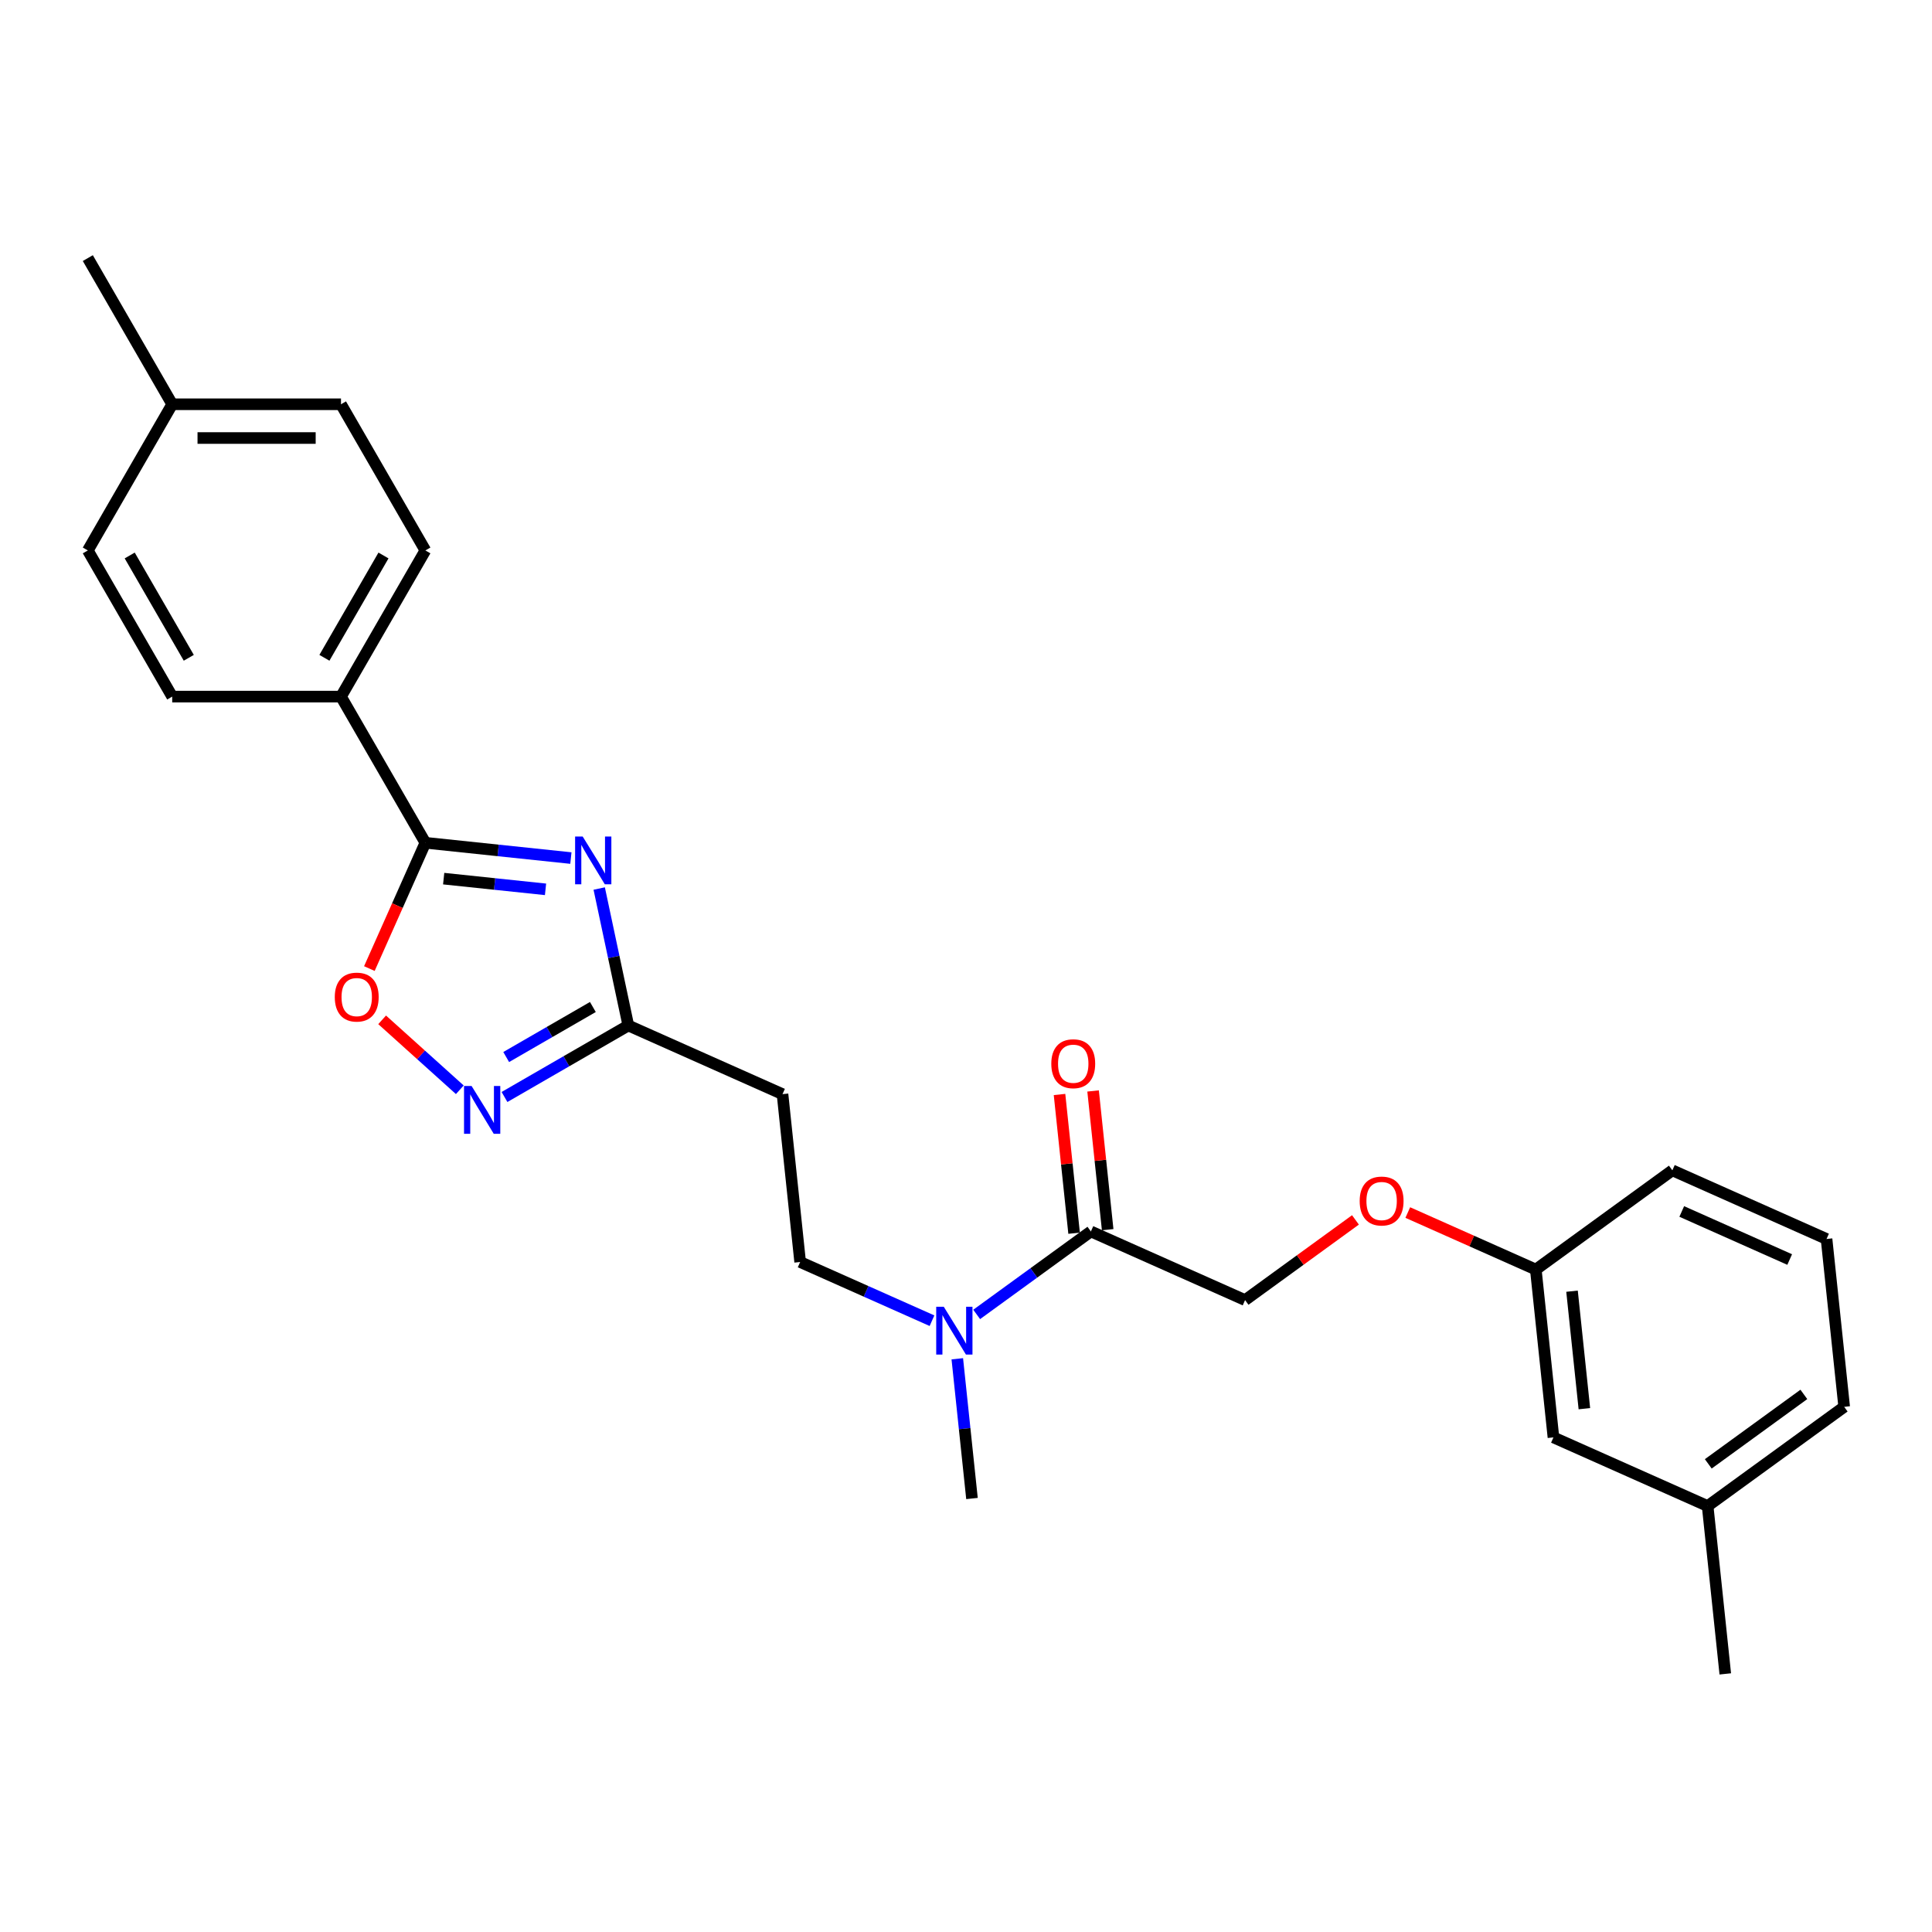 <?xml version='1.0' encoding='iso-8859-1'?>
<svg version='1.1' baseProfile='full'
              xmlns='http://www.w3.org/2000/svg'
                      xmlns:rdkit='http://www.rdkit.org/xml'
                      xmlns:xlink='http://www.w3.org/1999/xlink'
                  xml:space='preserve'
width='1000px' height='1000px' viewBox='0 0 1000 1000'>
<!-- END OF HEADER -->
<rect style='opacity:1.0;fill:#FFFFFF;stroke:none' width='1000' height='1000' x='0' y='0'> </rect>
<path class='bond-0' d='M 295.489,444.132 L 257.832,440.174' style='fill:none;fill-rule:evenodd;stroke:#0000FF;stroke-width:6px;stroke-linecap:butt;stroke-linejoin:miter;stroke-opacity:1' />
<path class='bond-0' d='M 257.832,440.174 L 220.174,436.216' style='fill:none;fill-rule:evenodd;stroke:#000000;stroke-width:6px;stroke-linecap:butt;stroke-linejoin:miter;stroke-opacity:1' />
<path class='bond-0' d='M 282.366,460.321 L 256.006,457.55' style='fill:none;fill-rule:evenodd;stroke:#0000FF;stroke-width:6px;stroke-linecap:butt;stroke-linejoin:miter;stroke-opacity:1' />
<path class='bond-0' d='M 256.006,457.55 L 229.645,454.78' style='fill:none;fill-rule:evenodd;stroke:#000000;stroke-width:6px;stroke-linecap:butt;stroke-linejoin:miter;stroke-opacity:1' />
<path class='bond-2' d='M 310.149,459.902 L 317.684,495.35' style='fill:none;fill-rule:evenodd;stroke:#0000FF;stroke-width:6px;stroke-linecap:butt;stroke-linejoin:miter;stroke-opacity:1' />
<path class='bond-2' d='M 317.684,495.35 L 325.219,530.799' style='fill:none;fill-rule:evenodd;stroke:#000000;stroke-width:6px;stroke-linecap:butt;stroke-linejoin:miter;stroke-opacity:1' />
<path class='bond-3' d='M 220.174,436.216 L 205.679,468.773' style='fill:none;fill-rule:evenodd;stroke:#000000;stroke-width:6px;stroke-linecap:butt;stroke-linejoin:miter;stroke-opacity:1' />
<path class='bond-3' d='M 205.679,468.773 L 191.184,501.33' style='fill:none;fill-rule:evenodd;stroke:#FF0000;stroke-width:6px;stroke-linecap:butt;stroke-linejoin:miter;stroke-opacity:1' />
<path class='bond-6' d='M 220.174,436.216 L 176.494,360.56' style='fill:none;fill-rule:evenodd;stroke:#000000;stroke-width:6px;stroke-linecap:butt;stroke-linejoin:miter;stroke-opacity:1' />
<path class='bond-1' d='M 261.129,567.801 L 293.174,549.3' style='fill:none;fill-rule:evenodd;stroke:#0000FF;stroke-width:6px;stroke-linecap:butt;stroke-linejoin:miter;stroke-opacity:1' />
<path class='bond-1' d='M 293.174,549.3 L 325.219,530.799' style='fill:none;fill-rule:evenodd;stroke:#000000;stroke-width:6px;stroke-linecap:butt;stroke-linejoin:miter;stroke-opacity:1' />
<path class='bond-1' d='M 262.007,547.119 L 284.438,534.169' style='fill:none;fill-rule:evenodd;stroke:#0000FF;stroke-width:6px;stroke-linecap:butt;stroke-linejoin:miter;stroke-opacity:1' />
<path class='bond-1' d='M 284.438,534.169 L 306.87,521.218' style='fill:none;fill-rule:evenodd;stroke:#000000;stroke-width:6px;stroke-linecap:butt;stroke-linejoin:miter;stroke-opacity:1' />
<path class='bond-26' d='M 237.997,564.064 L 217.895,545.965' style='fill:none;fill-rule:evenodd;stroke:#0000FF;stroke-width:6px;stroke-linecap:butt;stroke-linejoin:miter;stroke-opacity:1' />
<path class='bond-26' d='M 217.895,545.965 L 197.794,527.865' style='fill:none;fill-rule:evenodd;stroke:#FF0000;stroke-width:6px;stroke-linecap:butt;stroke-linejoin:miter;stroke-opacity:1' />
<path class='bond-5' d='M 325.219,530.799 L 405.026,566.331' style='fill:none;fill-rule:evenodd;stroke:#000000;stroke-width:6px;stroke-linecap:butt;stroke-linejoin:miter;stroke-opacity:1' />
<path class='bond-4' d='M 564.641,637.396 L 535.086,658.869' style='fill:none;fill-rule:evenodd;stroke:#000000;stroke-width:6px;stroke-linecap:butt;stroke-linejoin:miter;stroke-opacity:1' />
<path class='bond-4' d='M 535.086,658.869 L 505.532,680.342' style='fill:none;fill-rule:evenodd;stroke:#0000FF;stroke-width:6px;stroke-linecap:butt;stroke-linejoin:miter;stroke-opacity:1' />
<path class='bond-9' d='M 564.641,637.396 L 644.448,672.929' style='fill:none;fill-rule:evenodd;stroke:#000000;stroke-width:6px;stroke-linecap:butt;stroke-linejoin:miter;stroke-opacity:1' />
<path class='bond-10' d='M 573.329,636.483 L 569.555,600.581' style='fill:none;fill-rule:evenodd;stroke:#000000;stroke-width:6px;stroke-linecap:butt;stroke-linejoin:miter;stroke-opacity:1' />
<path class='bond-10' d='M 569.555,600.581 L 565.782,564.68' style='fill:none;fill-rule:evenodd;stroke:#FF0000;stroke-width:6px;stroke-linecap:butt;stroke-linejoin:miter;stroke-opacity:1' />
<path class='bond-10' d='M 555.953,638.309 L 552.179,602.408' style='fill:none;fill-rule:evenodd;stroke:#000000;stroke-width:6px;stroke-linecap:butt;stroke-linejoin:miter;stroke-opacity:1' />
<path class='bond-10' d='M 552.179,602.408 L 548.406,566.506' style='fill:none;fill-rule:evenodd;stroke:#FF0000;stroke-width:6px;stroke-linecap:butt;stroke-linejoin:miter;stroke-opacity:1' />
<path class='bond-8' d='M 405.026,566.331 L 414.158,653.213' style='fill:none;fill-rule:evenodd;stroke:#000000;stroke-width:6px;stroke-linecap:butt;stroke-linejoin:miter;stroke-opacity:1' />
<path class='bond-11' d='M 176.494,360.56 L 220.174,284.904' style='fill:none;fill-rule:evenodd;stroke:#000000;stroke-width:6px;stroke-linecap:butt;stroke-linejoin:miter;stroke-opacity:1' />
<path class='bond-11' d='M 167.915,340.476 L 198.491,287.517' style='fill:none;fill-rule:evenodd;stroke:#000000;stroke-width:6px;stroke-linecap:butt;stroke-linejoin:miter;stroke-opacity:1' />
<path class='bond-12' d='M 176.494,360.56 L 89.135,360.56' style='fill:none;fill-rule:evenodd;stroke:#000000;stroke-width:6px;stroke-linecap:butt;stroke-linejoin:miter;stroke-opacity:1' />
<path class='bond-7' d='M 482.399,683.595 L 448.278,668.404' style='fill:none;fill-rule:evenodd;stroke:#0000FF;stroke-width:6px;stroke-linecap:butt;stroke-linejoin:miter;stroke-opacity:1' />
<path class='bond-7' d='M 448.278,668.404 L 414.158,653.213' style='fill:none;fill-rule:evenodd;stroke:#000000;stroke-width:6px;stroke-linecap:butt;stroke-linejoin:miter;stroke-opacity:1' />
<path class='bond-21' d='M 495.495,703.299 L 499.296,739.463' style='fill:none;fill-rule:evenodd;stroke:#0000FF;stroke-width:6px;stroke-linecap:butt;stroke-linejoin:miter;stroke-opacity:1' />
<path class='bond-21' d='M 499.296,739.463 L 503.097,775.626' style='fill:none;fill-rule:evenodd;stroke:#000000;stroke-width:6px;stroke-linecap:butt;stroke-linejoin:miter;stroke-opacity:1' />
<path class='bond-13' d='M 644.448,672.929 L 673.015,652.173' style='fill:none;fill-rule:evenodd;stroke:#000000;stroke-width:6px;stroke-linecap:butt;stroke-linejoin:miter;stroke-opacity:1' />
<path class='bond-13' d='M 673.015,652.173 L 701.583,631.418' style='fill:none;fill-rule:evenodd;stroke:#FF0000;stroke-width:6px;stroke-linecap:butt;stroke-linejoin:miter;stroke-opacity:1' />
<path class='bond-17' d='M 220.174,284.904 L 176.494,209.248' style='fill:none;fill-rule:evenodd;stroke:#000000;stroke-width:6px;stroke-linecap:butt;stroke-linejoin:miter;stroke-opacity:1' />
<path class='bond-16' d='M 89.135,360.56 L 45.455,284.904' style='fill:none;fill-rule:evenodd;stroke:#000000;stroke-width:6px;stroke-linecap:butt;stroke-linejoin:miter;stroke-opacity:1' />
<path class='bond-16' d='M 97.714,340.476 L 67.138,287.517' style='fill:none;fill-rule:evenodd;stroke:#000000;stroke-width:6px;stroke-linecap:butt;stroke-linejoin:miter;stroke-opacity:1' />
<path class='bond-14' d='M 728.664,627.609 L 761.798,642.36' style='fill:none;fill-rule:evenodd;stroke:#FF0000;stroke-width:6px;stroke-linecap:butt;stroke-linejoin:miter;stroke-opacity:1' />
<path class='bond-14' d='M 761.798,642.36 L 794.931,657.112' style='fill:none;fill-rule:evenodd;stroke:#000000;stroke-width:6px;stroke-linecap:butt;stroke-linejoin:miter;stroke-opacity:1' />
<path class='bond-15' d='M 794.931,657.112 L 804.063,743.994' style='fill:none;fill-rule:evenodd;stroke:#000000;stroke-width:6px;stroke-linecap:butt;stroke-linejoin:miter;stroke-opacity:1' />
<path class='bond-15' d='M 813.677,668.318 L 820.069,729.135' style='fill:none;fill-rule:evenodd;stroke:#000000;stroke-width:6px;stroke-linecap:butt;stroke-linejoin:miter;stroke-opacity:1' />
<path class='bond-22' d='M 794.931,657.112 L 865.607,605.763' style='fill:none;fill-rule:evenodd;stroke:#000000;stroke-width:6px;stroke-linecap:butt;stroke-linejoin:miter;stroke-opacity:1' />
<path class='bond-19' d='M 804.063,743.994 L 883.87,779.526' style='fill:none;fill-rule:evenodd;stroke:#000000;stroke-width:6px;stroke-linecap:butt;stroke-linejoin:miter;stroke-opacity:1' />
<path class='bond-18' d='M 45.455,284.904 L 89.135,209.248' style='fill:none;fill-rule:evenodd;stroke:#000000;stroke-width:6px;stroke-linecap:butt;stroke-linejoin:miter;stroke-opacity:1' />
<path class='bond-27' d='M 176.494,209.248 L 89.135,209.248' style='fill:none;fill-rule:evenodd;stroke:#000000;stroke-width:6px;stroke-linecap:butt;stroke-linejoin:miter;stroke-opacity:1' />
<path class='bond-27' d='M 163.39,226.72 L 102.238,226.72' style='fill:none;fill-rule:evenodd;stroke:#000000;stroke-width:6px;stroke-linecap:butt;stroke-linejoin:miter;stroke-opacity:1' />
<path class='bond-24' d='M 89.135,209.248 L 45.455,133.593' style='fill:none;fill-rule:evenodd;stroke:#000000;stroke-width:6px;stroke-linecap:butt;stroke-linejoin:miter;stroke-opacity:1' />
<path class='bond-25' d='M 883.87,779.526 L 893.001,866.407' style='fill:none;fill-rule:evenodd;stroke:#000000;stroke-width:6px;stroke-linecap:butt;stroke-linejoin:miter;stroke-opacity:1' />
<path class='bond-28' d='M 883.87,779.526 L 954.545,728.177' style='fill:none;fill-rule:evenodd;stroke:#000000;stroke-width:6px;stroke-linecap:butt;stroke-linejoin:miter;stroke-opacity:1' />
<path class='bond-28' d='M 884.201,757.689 L 933.674,721.744' style='fill:none;fill-rule:evenodd;stroke:#000000;stroke-width:6px;stroke-linecap:butt;stroke-linejoin:miter;stroke-opacity:1' />
<path class='bond-20' d='M 945.414,641.296 L 865.607,605.763' style='fill:none;fill-rule:evenodd;stroke:#000000;stroke-width:6px;stroke-linecap:butt;stroke-linejoin:miter;stroke-opacity:1' />
<path class='bond-20' d='M 926.336,651.927 L 870.471,627.055' style='fill:none;fill-rule:evenodd;stroke:#000000;stroke-width:6px;stroke-linecap:butt;stroke-linejoin:miter;stroke-opacity:1' />
<path class='bond-23' d='M 945.414,641.296 L 954.545,728.177' style='fill:none;fill-rule:evenodd;stroke:#000000;stroke-width:6px;stroke-linecap:butt;stroke-linejoin:miter;stroke-opacity:1' />
<path  class='atom-0' d='M 301.587 432.978
L 309.694 446.082
Q 310.498 447.375, 311.791 449.716
Q 313.084 452.057, 313.153 452.197
L 313.153 432.978
L 316.438 432.978
L 316.438 457.718
L 313.049 457.718
L 304.348 443.391
Q 303.334 441.714, 302.251 439.792
Q 301.203 437.87, 300.888 437.276
L 300.888 457.718
L 297.673 457.718
L 297.673 432.978
L 301.587 432.978
' fill='#0000FF'/>
<path  class='atom-2' d='M 244.094 562.109
L 252.201 575.213
Q 253.005 576.505, 254.298 578.847
Q 255.591 581.188, 255.661 581.328
L 255.661 562.109
L 258.945 562.109
L 258.945 586.849
L 255.556 586.849
L 246.855 572.522
Q 245.841 570.845, 244.758 568.923
Q 243.71 567.001, 243.395 566.407
L 243.395 586.849
L 240.181 586.849
L 240.181 562.109
L 244.094 562.109
' fill='#0000FF'/>
<path  class='atom-4' d='M 173.285 516.093
Q 173.285 510.153, 176.22 506.833
Q 179.156 503.514, 184.642 503.514
Q 190.128 503.514, 193.063 506.833
Q 195.999 510.153, 195.999 516.093
Q 195.999 522.104, 193.028 525.528
Q 190.058 528.918, 184.642 528.918
Q 179.191 528.918, 176.22 525.528
Q 173.285 522.139, 173.285 516.093
M 184.642 526.122
Q 188.416 526.122, 190.443 523.606
Q 192.504 521.055, 192.504 516.093
Q 192.504 511.236, 190.443 508.79
Q 188.416 506.309, 184.642 506.309
Q 180.868 506.309, 178.806 508.755
Q 176.78 511.201, 176.78 516.093
Q 176.78 521.09, 178.806 523.606
Q 180.868 526.122, 184.642 526.122
' fill='#FF0000'/>
<path  class='atom-8' d='M 488.496 676.375
L 496.603 689.479
Q 497.407 690.772, 498.7 693.113
Q 499.993 695.454, 500.063 695.594
L 500.063 676.375
L 503.348 676.375
L 503.348 701.115
L 499.958 701.115
L 491.257 686.788
Q 490.244 685.111, 489.16 683.189
Q 488.112 681.267, 487.797 680.673
L 487.797 701.115
L 484.583 701.115
L 484.583 676.375
L 488.496 676.375
' fill='#0000FF'/>
<path  class='atom-11' d='M 544.152 550.585
Q 544.152 544.644, 547.088 541.325
Q 550.023 538.005, 555.509 538.005
Q 560.995 538.005, 563.931 541.325
Q 566.866 544.644, 566.866 550.585
Q 566.866 556.595, 563.896 560.02
Q 560.925 563.409, 555.509 563.409
Q 550.058 563.409, 547.088 560.02
Q 544.152 556.63, 544.152 550.585
M 555.509 560.614
Q 559.283 560.614, 561.31 558.098
Q 563.372 555.547, 563.372 550.585
Q 563.372 545.727, 561.31 543.281
Q 559.283 540.8, 555.509 540.8
Q 551.735 540.8, 549.673 543.246
Q 547.647 545.693, 547.647 550.585
Q 547.647 555.582, 549.673 558.098
Q 551.735 560.614, 555.509 560.614
' fill='#FF0000'/>
<path  class='atom-14' d='M 703.767 621.65
Q 703.767 615.709, 706.702 612.39
Q 709.637 609.07, 715.124 609.07
Q 720.61 609.07, 723.545 612.39
Q 726.48 615.709, 726.48 621.65
Q 726.48 627.66, 723.51 631.085
Q 720.54 634.474, 715.124 634.474
Q 709.672 634.474, 706.702 631.085
Q 703.767 627.695, 703.767 621.65
M 715.124 631.679
Q 718.898 631.679, 720.924 629.163
Q 722.986 626.612, 722.986 621.65
Q 722.986 616.792, 720.924 614.346
Q 718.898 611.865, 715.124 611.865
Q 711.35 611.865, 709.288 614.311
Q 707.261 616.758, 707.261 621.65
Q 707.261 626.647, 709.288 629.163
Q 711.35 631.679, 715.124 631.679
' fill='#FF0000'/>
</svg>
